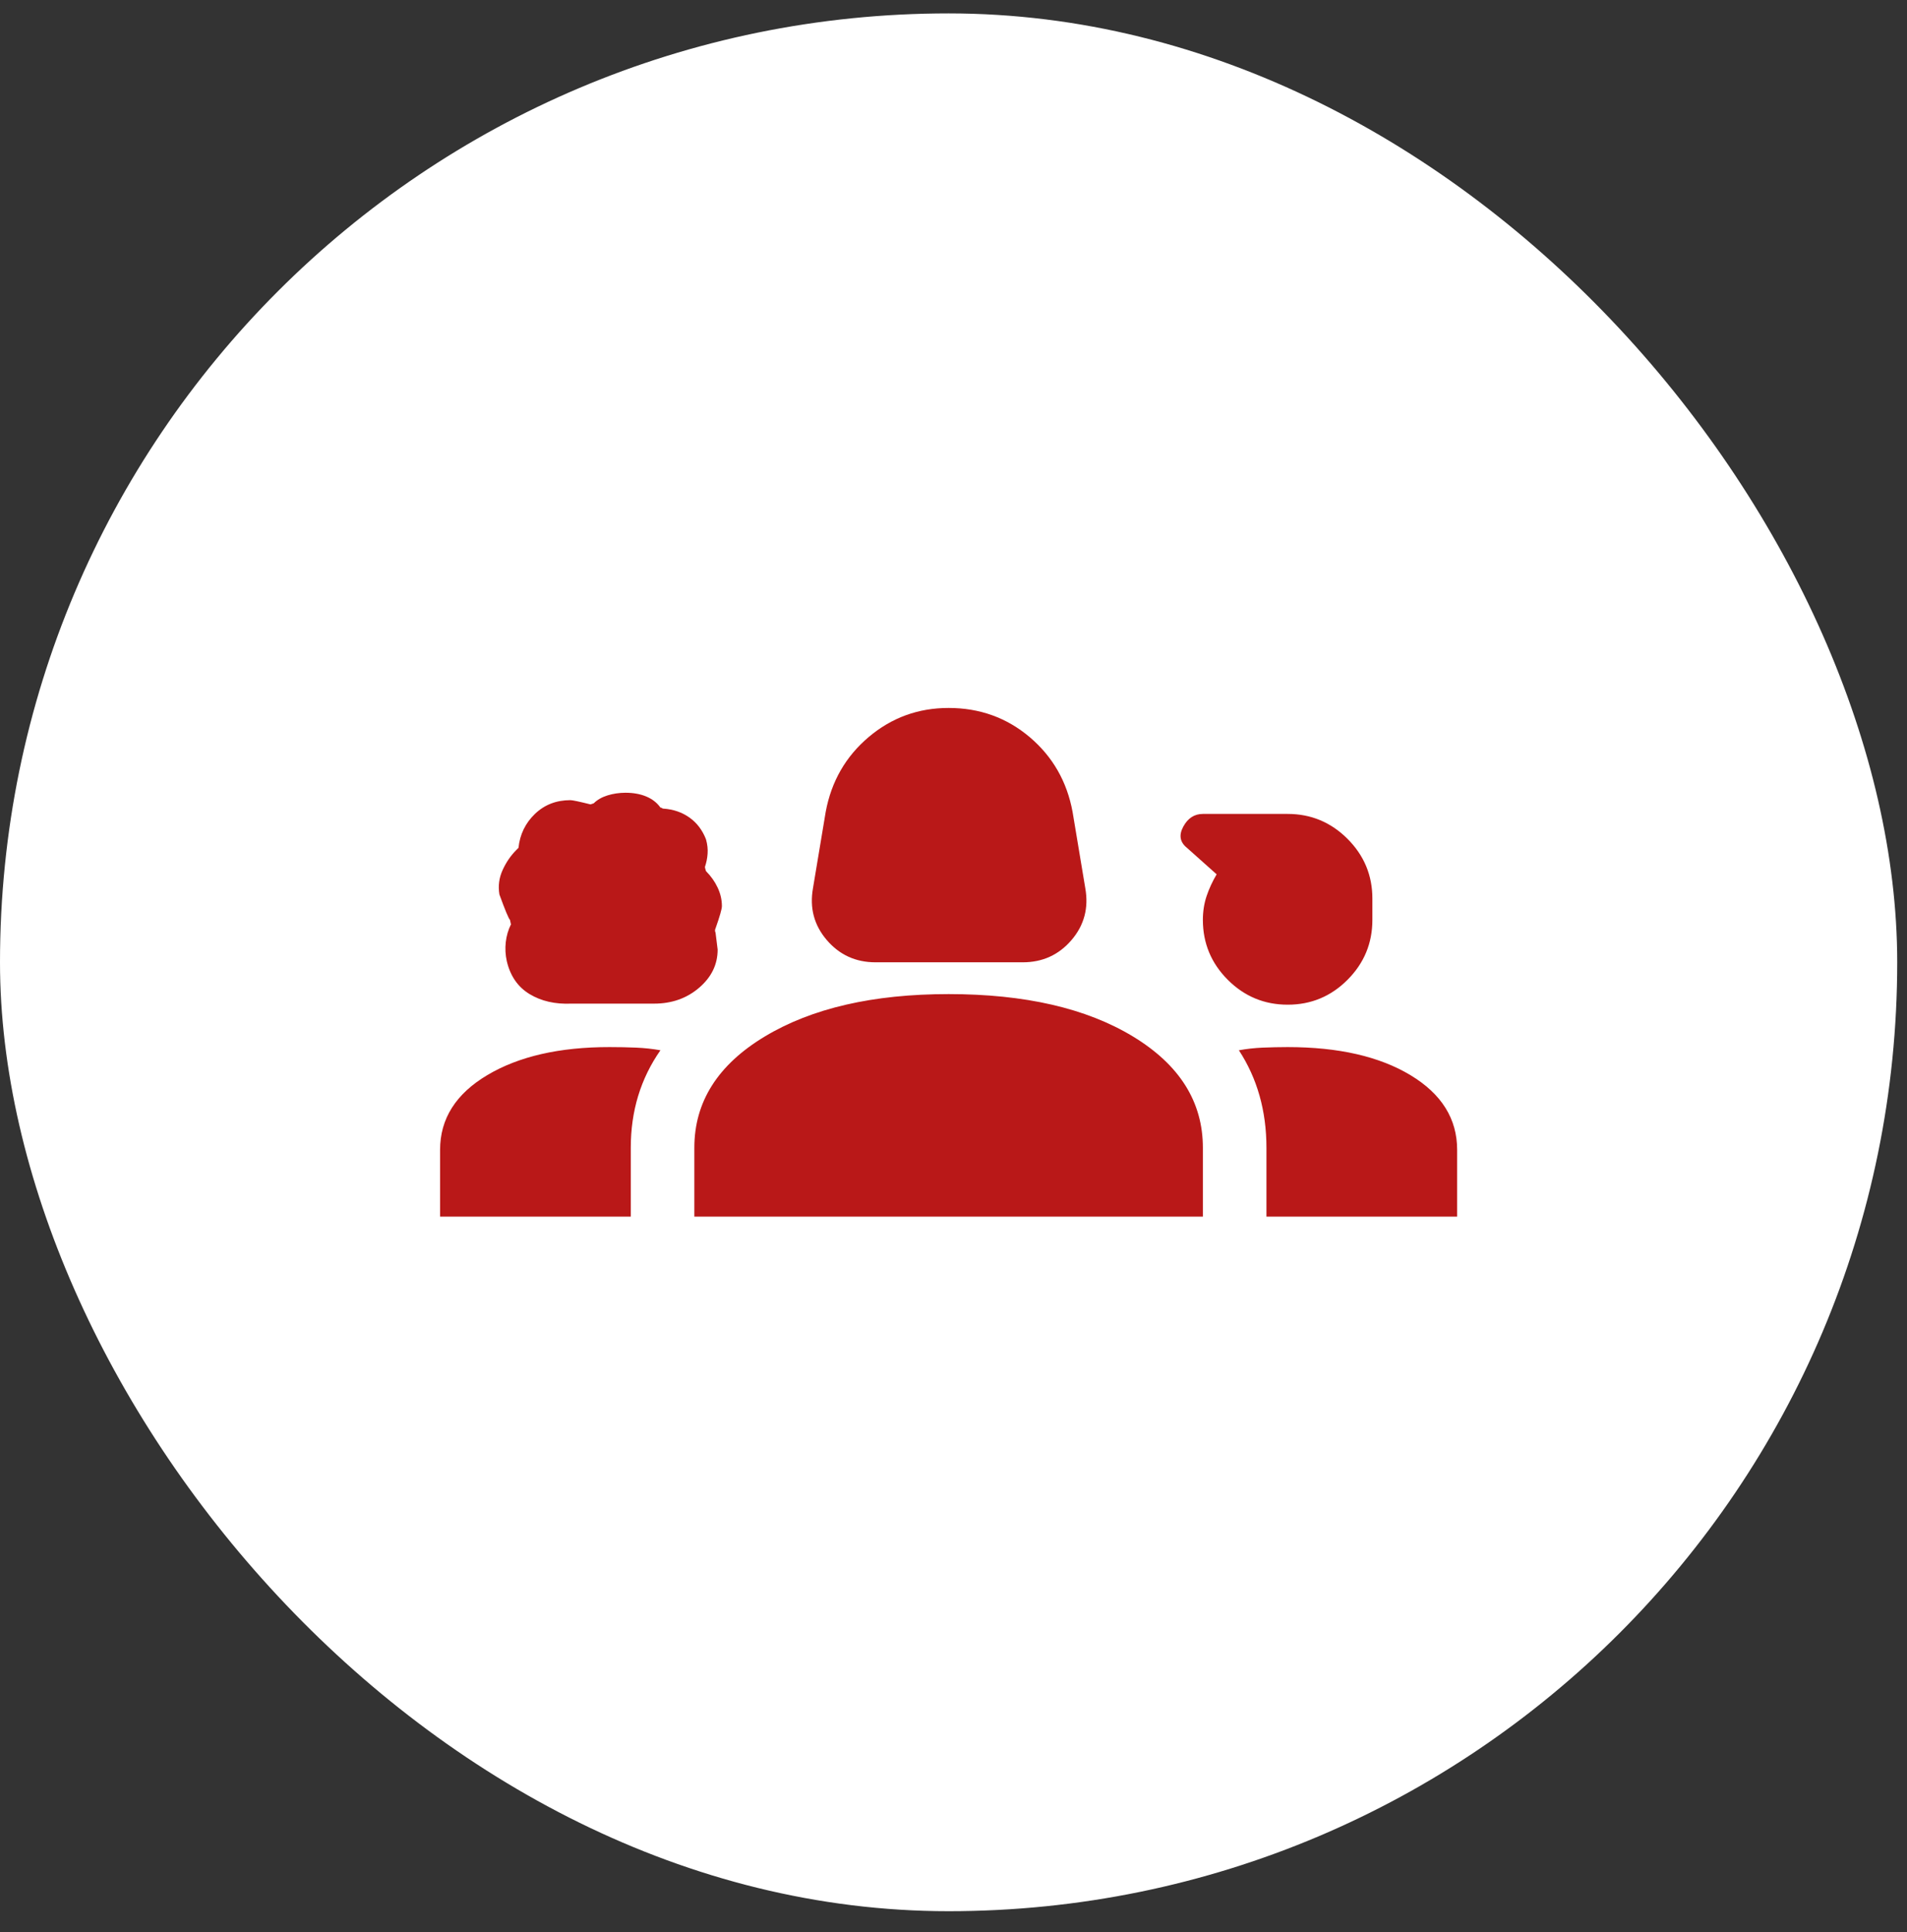<?xml version="1.0" encoding="UTF-8"?>
<svg xmlns="http://www.w3.org/2000/svg" width="78" height="79" viewBox="0 0 78 79" fill="none">
  <rect x="0" y="0" width="78" height="79" fill="#333333" stroke="none"/>
  <rect y="0.548" width="77.6" height="77.6" rx="38.8" fill="white"></rect>
  <path d="M35.81 39.348C35.001 39.348 34.337 39.045 33.817 38.438C33.297 37.831 33.109 37.124 33.253 36.315L33.773 33.195C34.004 31.952 34.59 30.934 35.529 30.139C36.469 29.344 37.559 28.947 38.8 28.948C40.071 28.948 41.176 29.346 42.116 30.14C43.055 30.936 43.64 31.954 43.87 33.195L44.39 36.315C44.534 37.124 44.347 37.831 43.827 38.438C43.307 39.045 42.642 39.348 41.833 39.348H35.81ZM23.373 41.038C22.709 41.067 22.138 40.937 21.661 40.648C21.184 40.359 20.873 39.911 20.73 39.305C20.672 39.045 20.658 38.785 20.687 38.525C20.716 38.265 20.788 38.019 20.903 37.788C20.903 37.817 20.889 37.759 20.86 37.615C20.802 37.557 20.658 37.21 20.427 36.575C20.369 36.228 20.412 35.896 20.557 35.578C20.701 35.26 20.889 34.986 21.12 34.755L21.207 34.668C21.264 34.119 21.489 33.657 21.879 33.281C22.27 32.906 22.753 32.718 23.33 32.718C23.417 32.718 23.691 32.776 24.153 32.891L24.283 32.848C24.428 32.704 24.616 32.596 24.847 32.524C25.078 32.452 25.323 32.416 25.583 32.415C25.901 32.415 26.183 32.465 26.429 32.567C26.675 32.669 26.87 32.82 27.013 33.021C27.042 33.021 27.064 33.029 27.079 33.044C27.094 33.059 27.116 33.066 27.143 33.065C27.548 33.094 27.901 33.216 28.204 33.432C28.507 33.648 28.731 33.945 28.877 34.321C28.934 34.524 28.956 34.719 28.942 34.907C28.929 35.096 28.892 35.276 28.833 35.448C28.833 35.477 28.848 35.535 28.877 35.621C29.079 35.824 29.238 36.048 29.353 36.294C29.469 36.54 29.527 36.792 29.527 37.051C29.527 37.167 29.44 37.47 29.267 37.961C29.238 38.019 29.238 38.077 29.267 38.135L29.353 38.828C29.353 39.435 29.101 39.955 28.596 40.388C28.091 40.821 27.477 41.038 26.753 41.038H23.373ZM52.667 41.081C51.713 41.081 50.898 40.742 50.219 40.064C49.541 39.386 49.201 38.569 49.2 37.615C49.2 37.268 49.251 36.943 49.352 36.641C49.454 36.338 49.591 36.041 49.763 35.751L48.55 34.668C48.261 34.437 48.21 34.148 48.398 33.801C48.585 33.455 48.852 33.281 49.2 33.281H52.667C53.62 33.281 54.436 33.621 55.116 34.3C55.795 34.98 56.135 35.796 56.133 36.748V37.615C56.133 38.568 55.794 39.384 55.116 40.064C54.438 40.743 53.621 41.083 52.667 41.081ZM18 49.748V47.018C18 45.747 18.643 44.728 19.929 43.962C21.215 43.196 22.883 42.813 24.933 42.815C25.309 42.815 25.67 42.822 26.017 42.837C26.363 42.852 26.696 42.888 27.013 42.945C26.609 43.522 26.306 44.144 26.103 44.808C25.901 45.472 25.8 46.18 25.8 46.931V49.748H18ZM28.4 49.748V46.931C28.4 45.054 29.361 43.537 31.282 42.381C33.204 41.226 35.71 40.648 38.8 40.648C41.92 40.648 44.433 41.226 46.34 42.381C48.247 43.537 49.2 45.054 49.2 46.931V49.748H28.4ZM52.667 42.815C54.747 42.815 56.422 43.198 57.693 43.964C58.964 44.73 59.6 45.748 59.6 47.018V49.748H51.8V46.931C51.8 46.18 51.706 45.472 51.519 44.808C51.332 44.144 51.05 43.522 50.673 42.945C50.991 42.887 51.316 42.851 51.649 42.837C51.982 42.823 52.321 42.816 52.667 42.815Z" fill="#B91818"></path>
</svg>
